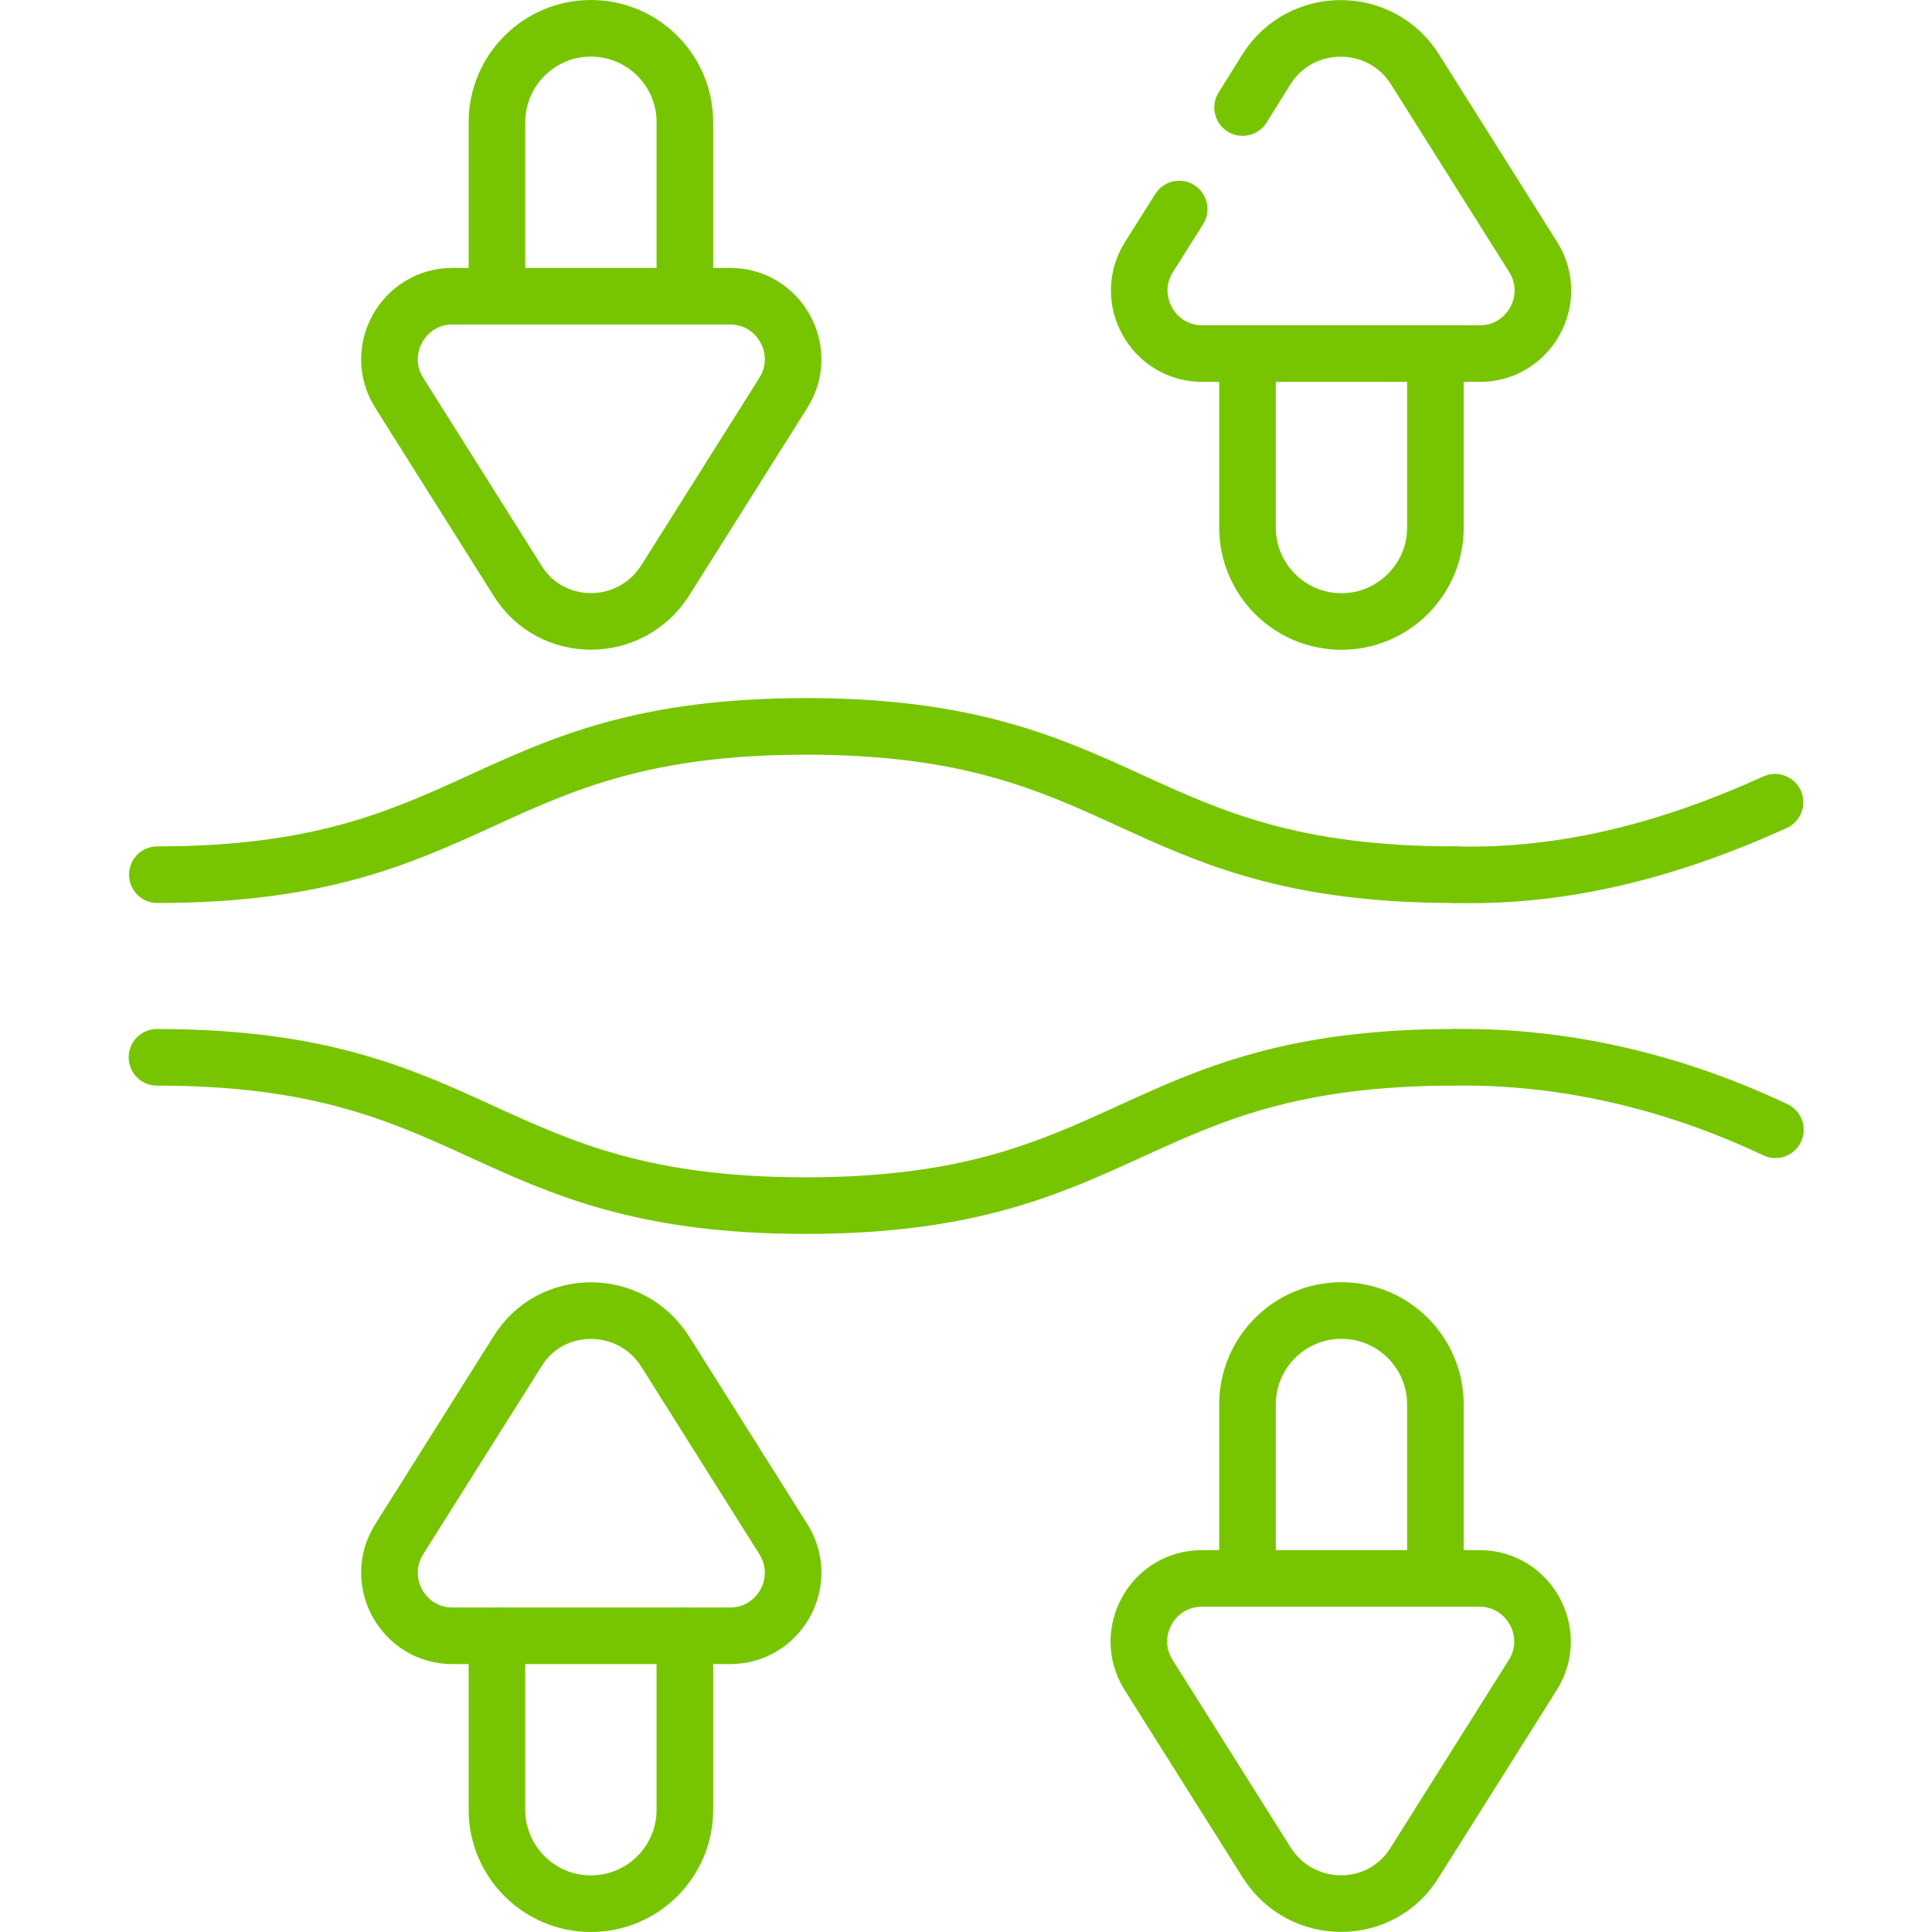 <?xml version="1.0" encoding="utf-8"?>
<!-- Generator: $$$/GeneralStr/196=Adobe Illustrator 27.6.0, SVG Export Plug-In . SVG Version: 6.00 Build 0)  -->
<svg version="1.1" id="Layer_1" xmlns="http://www.w3.org/2000/svg" xmlns:xlink="http://www.w3.org/1999/xlink" x="0px" y="0px"
	 viewBox="0 0 512 512" style="enable-background:new 0 0 512 512;" xml:space="preserve">
<style type="text/css">
	.st0{fill:none;stroke:#77C500;stroke-width:15;stroke-linecap:round;stroke-linejoin:round;stroke-miterlimit:10;}
</style>
<g>
	<path class="st0" d="M181.5,78.4v-46c0-13.8-11.2-24.9-24.9-24.9c-6.9,0-13.1,2.8-17.6,7.3s-7.3,10.7-7.3,17.6v46"/>
	<path class="st0" d="M176.3,153.8l31.3-49.7c7-11.1-1-25.6-14.1-25.6h-73.6c-13.1,0-21.1,14.5-14.1,25.6l31.3,49.7
		C146,168.3,167.1,168.3,176.3,153.8z"/>
	<path class="st0" d="M380.4,93.8v46c0,6.9-2.8,13.1-7.3,17.6c-4.5,4.5-10.7,7.3-17.6,7.3c-13.8,0-24.9-11.2-24.9-24.9v-46"/>
	<path class="st0" d="M312.5,55.4l-8,12.7c-7,11.1,1,25.6,14.1,25.6h73.6c13.1,0,21.1-14.5,14.1-25.6l-31.3-49.7
		c-9.1-14.5-30.3-14.5-39.4,0l-6.3,10.1"/>
	<path class="st0" d="M380.4,418.2v-46c0-6.9-2.8-13.1-7.3-17.6c-4.5-4.5-10.7-7.3-17.6-7.3c-13.8,0-24.9,11.2-24.9,24.9v46"/>
	<path class="st0" d="M335.7,493.6l-31.3-49.7c-7-11.1,1-25.6,14.1-25.6h73.6c13.1,0,21.1,14.5,14.1,25.6l-31.3,49.7
		C366,508.1,344.9,508.1,335.7,493.6z"/>
	<path class="st0" d="M181.5,433.6v46c0,13.8-11.2,24.9-24.9,24.9c-6.9,0-13.1-2.8-17.6-7.3c-4.5-4.5-7.3-10.7-7.3-17.6v-46"/>
	<path class="st0" d="M176.3,358.2l31.3,49.7c7,11.1-1,25.6-14.1,25.6h-73.6c-13.1,0-21.1-14.5-14.1-25.6l31.3-49.7
		C146,343.7,167.1,343.7,176.3,358.2z"/>
	<path class="st0" d="M41.6,280.2c86,0,86,39.3,171.9,39.3s86-39.3,171.9-39.3"/>
	<path class="st0" d="M385.5,280.2c29.3-0.4,58.4,6.6,85,19.2"/>
	<path class="st0" d="M385.5,231.8c-86,0-86-39.3-171.9-39.3s-86,39.3-171.9,39.3"/>
	<path class="st0" d="M470.4,212.6c-26.6,12.1-54.9,20-85,19.2"/>
</g>
</svg>

